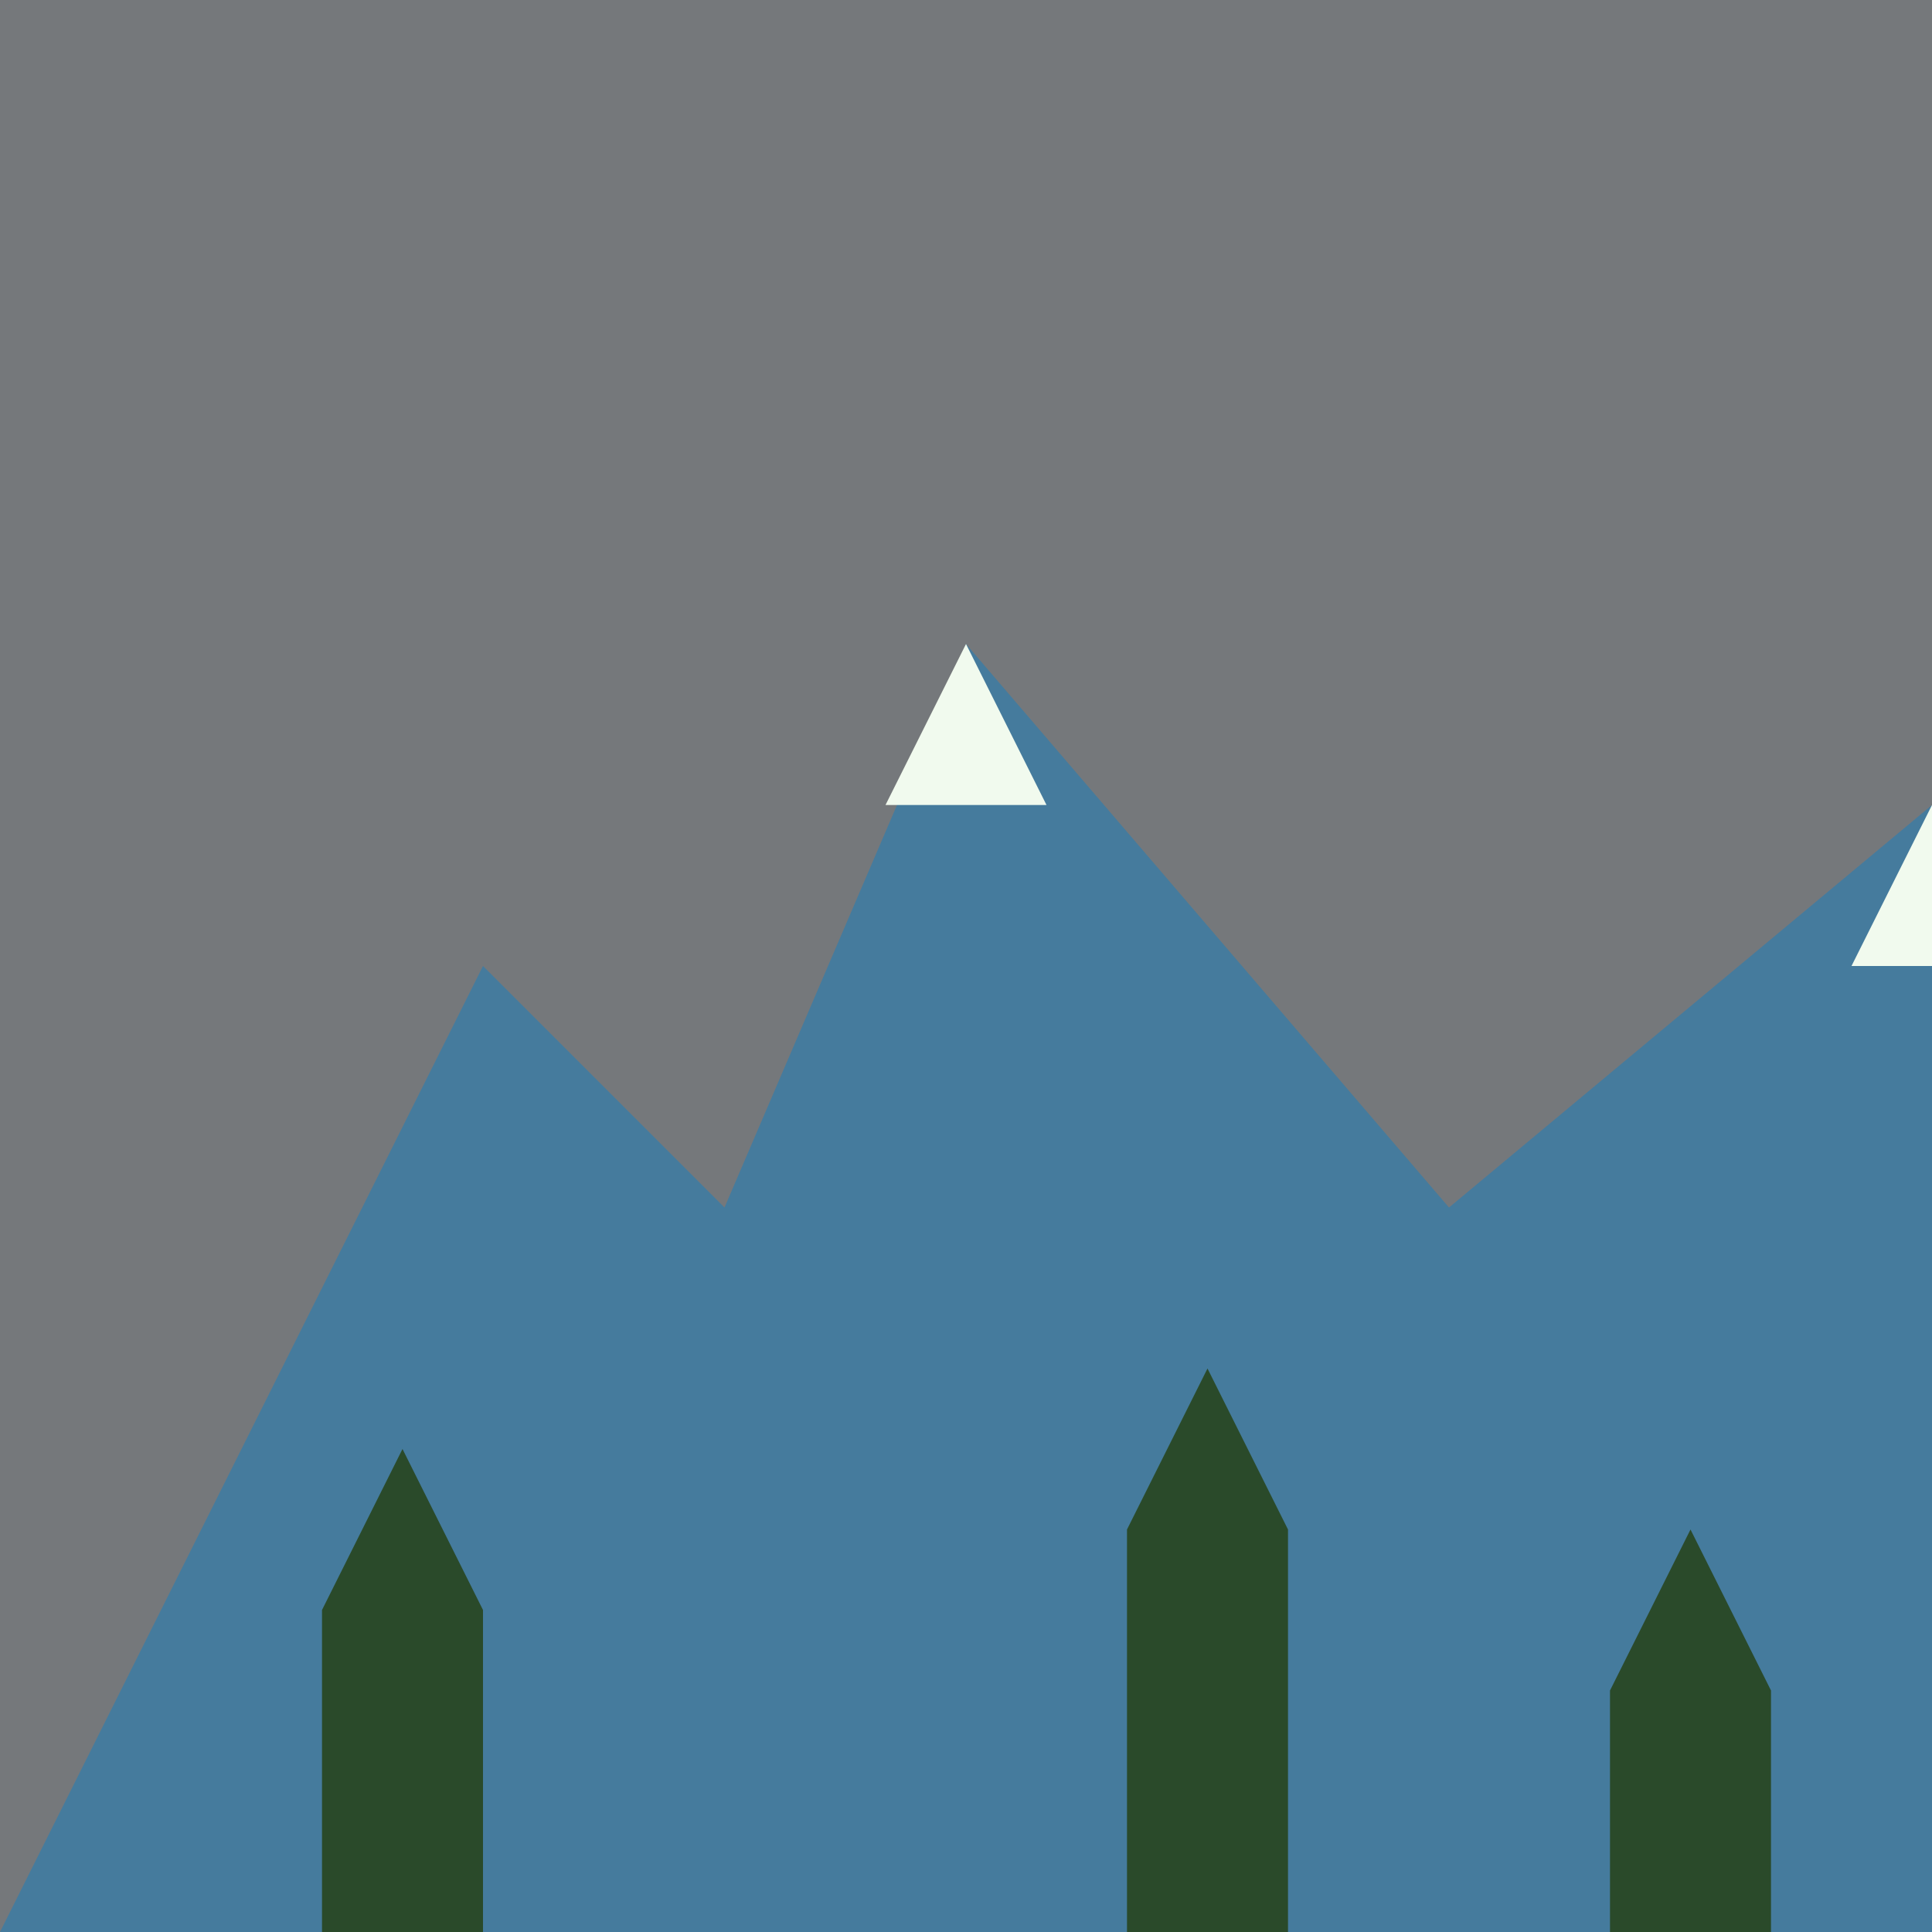 <svg xmlns="http://www.w3.org/2000/svg" viewBox="0 0 24 24" width="24" height="24">
  <rect x="0" y="0" width="24" height="24" fill="#808080" stroke="none"/>
  <!-- Background Sky -->
  <rect width="24" height="24" fill="#1d3557" opacity="0.1"/>
  
  <!-- Mountains -->
  <polygon points="0,24 6,12 9,15 12,8 18,15 24,10 24,24" fill="#457b9d"/>
  
  <!-- Snow Caps -->
  <polygon points="12,8 11,10 13,10" fill="#f1faee"/>
  <polygon points="24,10 23,12 25,12" fill="#f1faee"/>
  
  <!-- Trees -->
  <polygon points="4,24 4,20 5,18 6,20 6,24" fill="#2a4a2a"/>
  <polygon points="14,24 14,19 15,17 16,19 16,24" fill="#2a4a2a"/>
  <polygon points="20,24 20,21 21,19 22,21 22,24" fill="#2a4a2a"/>
</svg>
